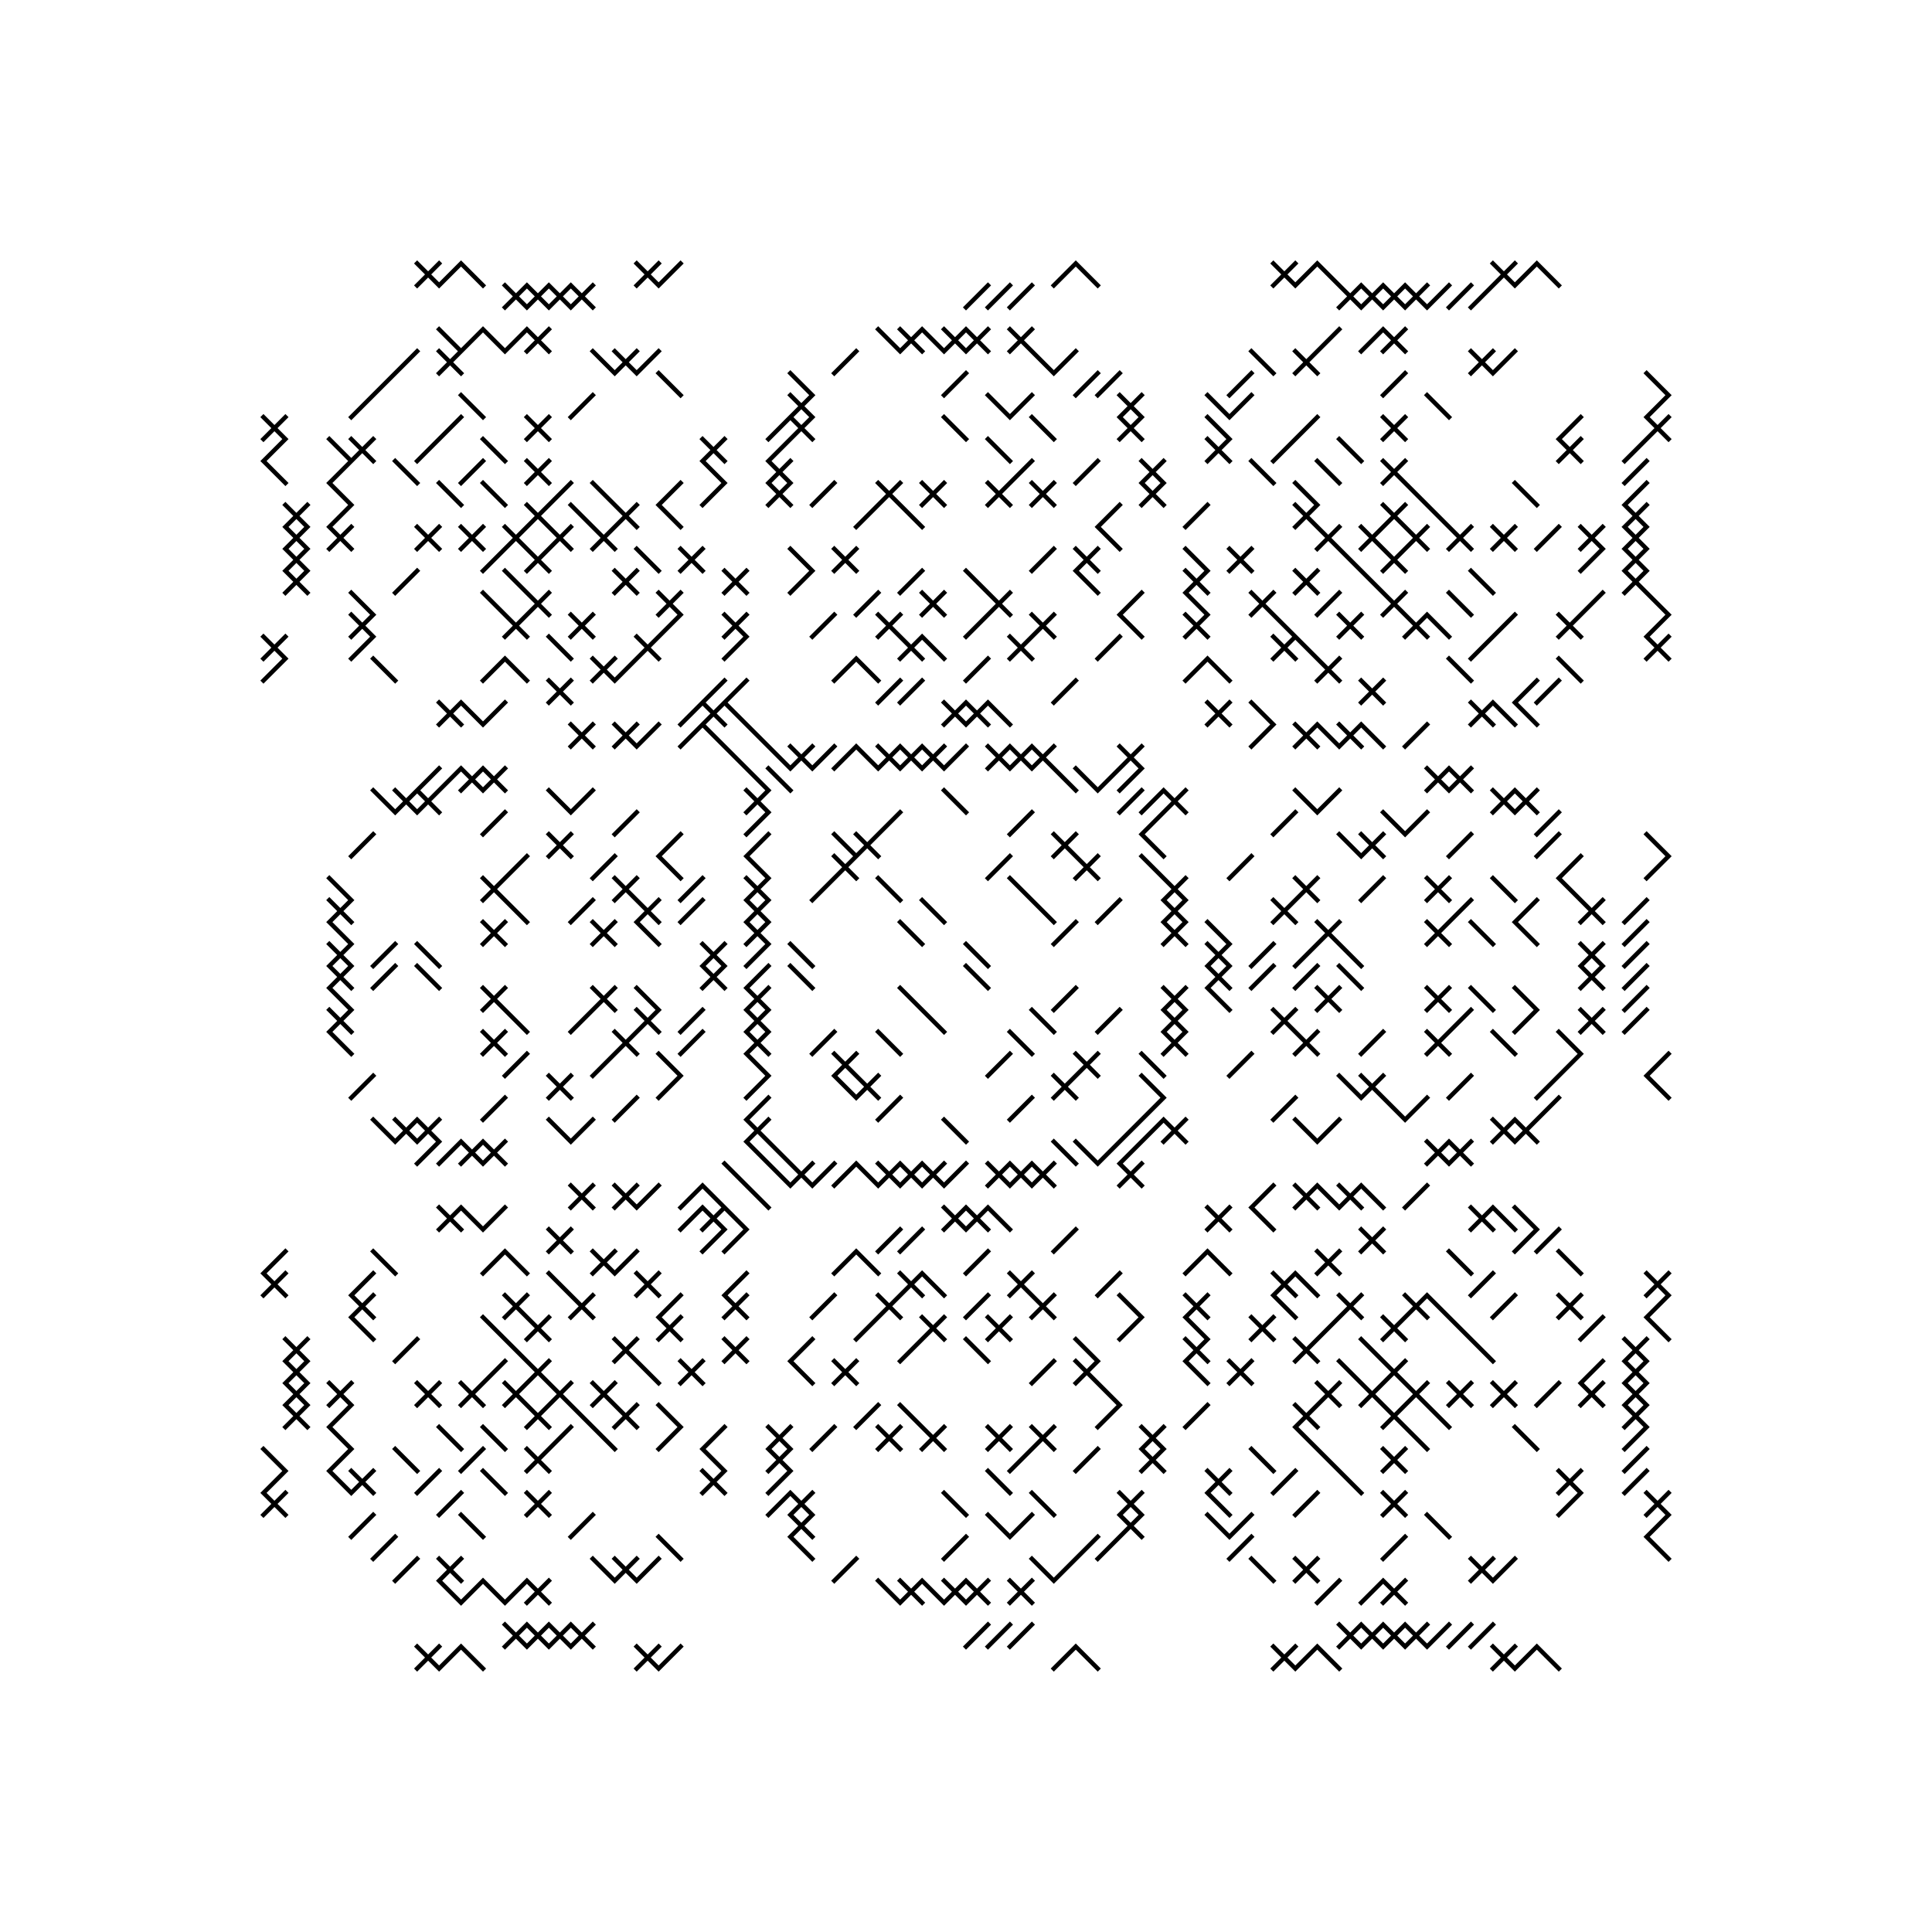 <svg xmlns="http://www.w3.org/2000/svg" width="880" height="880"><path style="fill:#fff;fill-opacity:1" d="M0 0h880v880H0z"/><path style="stroke-width:2;stroke:#000;stroke-opacity:1;stroke-linecap:square" d="m200 120-10 10M190 120l10 10M210 120l-10 10M210 120l10 10M300 120l-10 10M290 120l10 10M310 120l-10 10M490 120l-10 10M490 120l10 10M590 120l-10 10M580 120l10 10M600 120l-10 10M600 120l10 10M690 120l-10 10M680 120l10 10M700 120l-10 10M700 120l10 10M240 130l-10 10M230 130l10 10M250 130l-10 10M240 130l10 10M260 130l-10 10M250 130l10 10M270 130l-10 10M260 130l10 10M450 130l-10 10M460 130l-10 10M470 130l-10 10M620 130l-10 10M610 130l10 10M630 130l-10 10M620 130l10 10M640 130l-10 10M630 130l10 10M650 130l-10 10M640 130l10 10M660 130l-10 10M670 130l-10 10M680 130l-10 10M200 150l10 10M220 150l-10 10M220 150l10 10M240 150l-10 10M250 150l-10 10M240 150l10 10M400 150l10 10M420 150l-10 10M410 150l10 10M420 150l10 10M440 150l-10 10M430 150l10 10M450 150l-10 10M440 150l10 10M470 150l-10 10M460 150l10 10M610 150l-10 10M630 150l-10 10M640 150l-10 10M630 150l10 10M190 160l-10 10M210 160l-10 10M200 160l10 10M270 160l10 10M290 160l-10 10M280 160l10 10M300 160l-10 10M390 160l-10 10M470 160l10 10M490 160l-10 10M570 160l10 10M600 160l-10 10M590 160l10 10M680 160l-10 10M670 160l10 10M690 160l-10 10M180 170l-10 10M300 170l10 10M360 170l10 10M440 170l-10 10M500 170l-10 10M510 170l-10 10M570 170l-10 10M640 170l-10 10M750 170l10 10M170 180l-10 10M210 180l10 10M270 180l-10 10M370 180l-10 10M360 180l10 10M450 180l10 10M470 180l-10 10M520 180l-10 10M510 180l10 10M550 180l10 10M570 180l-10 10M650 180l10 10M760 180l-10 10M130 190l-10 10M120 190l10 10M210 190l-10 10M250 190l-10 10M240 190l10 10M360 190l-10 10M370 190l-10 10M360 190l10 10M430 190l10 10M470 190l10 10M520 190l-10 10M510 190l10 10M550 190l10 10M600 190l-10 10M640 190l-10 10M630 190l10 10M720 190l-10 10M760 190l-10 10M750 190l10 10M130 200l-10 10M150 200l10 10M170 200l-10 10M160 200l10 10M200 200l-10 10M220 200l10 10M330 200l-10 10M320 200l10 10M360 200l-10 10M450 200l10 10M560 200l-10 10M550 200l10 10M590 200l-10 10M610 200l10 10M720 200l-10 10M710 200l10 10M750 200l-10 10M120 210l10 10M160 210l-10 10M180 210l10 10M220 210l-10 10M250 210l-10 10M240 210l10 10M320 210l10 10M360 210l-10 10M350 210l10 10M470 210l-10 10M500 210l-10 10M530 210l-10 10M520 210l10 10M570 210l10 10M600 210l10 10M640 210l-10 10M630 210l10 10M750 210l-10 10M150 220l10 10M200 220l10 10M220 220l10 10M260 220l-10 10M270 220l10 10M310 220l-10 10M330 220l-10 10M360 220l-10 10M350 220l10 10M380 220l-10 10M410 220l-10 10M400 220l10 10M430 220l-10 10M420 220l10 10M460 220l-10 10M450 220l10 10M480 220l-10 10M470 220l10 10M530 220l-10 10M520 220l10 10M590 220l10 10M640 220l10 10M690 220l10 10M750 220l-10 10M140 230l-10 10M130 230l10 10M160 230l-10 10M250 230l-10 10M240 230l10 10M260 230l10 10M290 230l-10 10M280 230l10 10M300 230l10 10M400 230l-10 10M410 230l10 10M510 230l-10 10M550 230l-10 10M600 230l-10 10M590 230l10 10M640 230l-10 10M630 230l10 10M650 230l10 10M750 230l-10 10M740 230l10 10M140 240l-10 10M130 240l10 10M160 240l-10 10M150 240l10 10M200 240l-10 10M190 240l10 10M220 240l-10 10M210 240l10 10M240 240l-10 10M230 240l10 10M260 240l-10 10M250 240l10 10M280 240l-10 10M270 240l10 10M500 240l10 10M610 240l-10 10M600 240l10 10M630 240l-10 10M620 240l10 10M650 240l-10 10M640 240l10 10M670 240l-10 10M660 240l10 10M690 240l-10 10M680 240l10 10M710 240l-10 10M730 240l-10 10M720 240l10 10M750 240l-10 10M740 240l10 10M140 250l-10 10M130 250l10 10M230 250l-10 10M250 250l-10 10M240 250l10 10M290 250l10 10M320 250l-10 10M310 250l10 10M360 250l10 10M390 250l-10 10M380 250l10 10M480 250l-10 10M500 250l-10 10M490 250l10 10M540 250l10 10M570 250l-10 10M560 250l10 10M610 250l10 10M640 250l-10 10M630 250l10 10M730 250l-10 10M750 250l-10 10M740 250l10 10M140 260l-10 10M130 260l10 10M190 260l-10 10M230 260l10 10M290 260l-10 10M280 260l10 10M340 260l-10 10M330 260l10 10M370 260l-10 10M420 260l-10 10M440 260l10 10M490 260l10 10M550 260l-10 10M540 260l10 10M600 260l-10 10M590 260l10 10M620 260l10 10M670 260l10 10M750 260l-10 10M740 260l10 10M160 270l10 10M220 270l10 10M250 270l-10 10M240 270l10 10M310 270l-10 10M300 270l10 10M400 270l-10 10M430 270l-10 10M420 270l10 10M460 270l-10 10M450 270l10 10M520 270l-10 10M540 270l10 10M580 270l-10 10M570 270l10 10M610 270l-10 10M640 270l-10 10M630 270l10 10M660 270l10 10M730 270l-10 10M750 270l10 10M170 280l-10 10M160 280l10 10M240 280l-10 10M230 280l10 10M270 280l-10 10M260 280l10 10M310 280l-10 10M340 280l-10 10M330 280l10 10M380 280l-10 10M410 280l-10 10M400 280l10 10M450 280l-10 10M480 280l-10 10M470 280l10 10M510 280l10 10M550 280l-10 10M540 280l10 10M580 280l10 10M620 280l-10 10M610 280l10 10M650 280l-10 10M640 280l10 10M650 280l10 10M690 280l-10 10M720 280l-10 10M710 280l10 10M760 280l-10 10M130 290l-10 10M120 290l10 10M170 290l-10 10M250 290l10 10M300 290l-10 10M290 290l10 10M340 290l-10 10M420 290l-10 10M410 290l10 10M420 290l10 10M470 290l-10 10M460 290l10 10M510 290l-10 10M590 290l-10 10M580 290l10 10M590 290l10 10M680 290l-10 10M760 290l-10 10M750 290l10 10M130 300l-10 10M170 300l10 10M230 300l-10 10M230 300l10 10M280 300l-10 10M270 300l10 10M290 300l-10 10M390 300l-10 10M390 300l10 10M450 300l-10 10M550 300l-10 10M550 300l10 10M610 300l-10 10M600 300l10 10M660 300l10 10M710 300l10 10M260 310l-10 10M250 310l10 10M330 310l-10 10M340 310l-10 10M410 310l-10 10M420 310l-10 10M490 310l-10 10M630 310l-10 10M620 310l10 10M700 310l-10 10M710 310l-10 10M210 320l-10 10M200 320l10 10M210 320l10 10M230 320l-10 10M320 320l-10 10M330 320l-10 10M320 320l10 10M330 320l10 10M440 320l-10 10M430 320l10 10M450 320l-10 10M440 320l10 10M450 320l10 10M560 320l-10 10M550 320l10 10M570 320l10 10M680 320l-10 10M670 320l10 10M680 320l10 10M690 320l10 10M270 330l-10 10M260 330l10 10M290 330l-10 10M280 330l10 10M300 330l-10 10M320 330l-10 10M320 330l10 10M340 330l10 10M580 330l-10 10M600 330l-10 10M590 330l10 10M600 330l10 10M620 330l-10 10M610 330l10 10M620 330l10 10M650 330l-10 10M330 340l10 10M350 340l10 10M370 340l-10 10M360 340l10 10M380 340l-10 10M390 340l-10 10M390 340l10 10M410 340l-10 10M400 340l10 10M420 340l-10 10M410 340l10 10M430 340l-10 10M420 340l10 10M440 340l-10 10M460 340l-10 10M450 340l10 10M470 340l-10 10M460 340l10 10M480 340l-10 10M470 340l10 10M520 340l-10 10M510 340l10 10M200 350l-10 10M210 350l-10 10M220 350l-10 10M210 350l10 10M230 350l-10 10M220 350l10 10M340 350l10 10M350 350l10 10M480 350l10 10M490 350l10 10M510 350l-10 10M520 350l-10 10M660 350l-10 10M650 350l10 10M670 350l-10 10M660 350l10 10M170 360l10 10M190 360l-10 10M180 360l10 10M200 360l-10 10M190 360l10 10M250 360l10 10M270 360l-10 10M350 360l-10 10M340 360l10 10M430 360l10 10M520 360l-10 10M530 360l-10 10M540 360l-10 10M530 360l10 10M590 360l10 10M610 360l-10 10M690 360l-10 10M680 360l10 10M700 360l-10 10M690 360l10 10M230 370l-10 10M290 370l-10 10M350 370l-10 10M410 370l-10 10M470 370l-10 10M530 370l-10 10M590 370l-10 10M630 370l10 10M650 370l-10 10M710 370l-10 10M170 380l-10 10M260 380l-10 10M250 380l10 10M310 380l-10 10M350 380l-10 10M380 380l10 10M400 380l-10 10M390 380l10 10M490 380l-10 10M480 380l10 10M520 380l10 10M610 380l10 10M630 380l-10 10M620 380l10 10M670 380l-10 10M710 380l-10 10M750 380l10 10M240 390l-10 10M280 390l-10 10M300 390l10 10M340 390l10 10M390 390l-10 10M380 390l10 10M460 390l-10 10M500 390l-10 10M490 390l10 10M520 390l10 10M570 390l-10 10M720 390l-10 10M760 390l-10 10M150 400l10 10M230 400l-10 10M220 400l10 10M290 400l-10 10M280 400l10 10M320 400l-10 10M350 400l-10 10M340 400l10 10M380 400l-10 10M400 400l10 10M460 400l10 10M540 400l-10 10M530 400l10 10M600 400l-10 10M590 400l10 10M630 400l-10 10M660 400l-10 10M650 400l10 10M680 400l10 10M710 400l10 10M160 410l-10 10M150 410l10 10M230 410l10 10M270 410l-10 10M300 410l-10 10M290 410l10 10M320 410l-10 10M350 410l-10 10M340 410l10 10M420 410l10 10M470 410l10 10M510 410l-10 10M540 410l-10 10M530 410l10 10M590 410l-10 10M580 410l10 10M670 410l-10 10M700 410l-10 10M730 410l-10 10M720 410l10 10M750 410l-10 10M150 420l10 10M230 420l-10 10M220 420l10 10M280 420l-10 10M270 420l10 10M290 420l10 10M350 420l-10 10M340 420l10 10M410 420l10 10M490 420l-10 10M540 420l-10 10M530 420l10 10M550 420l10 10M610 420l-10 10M600 420l10 10M660 420l-10 10M650 420l10 10M670 420l10 10M690 420l10 10M750 420l-10 10M160 430l-10 10M150 430l10 10M180 430l-10 10M190 430l10 10M330 430l-10 10M320 430l10 10M350 430l-10 10M360 430l10 10M440 430l10 10M560 430l-10 10M550 430l10 10M580 430l-10 10M600 430l-10 10M610 430l10 10M730 430l-10 10M720 430l10 10M750 430l-10 10M160 440l-10 10M150 440l10 10M180 440l-10 10M190 440l10 10M330 440l-10 10M320 440l10 10M350 440l-10 10M360 440l10 10M440 440l10 10M560 440l-10 10M550 440l10 10M580 440l-10 10M600 440l-10 10M610 440l10 10M730 440l-10 10M720 440l10 10M750 440l-10 10M150 450l10 10M230 450l-10 10M220 450l10 10M280 450l-10 10M270 450l10 10M290 450l10 10M350 450l-10 10M340 450l10 10M410 450l10 10M490 450l-10 10M540 450l-10 10M530 450l10 10M550 450l10 10M610 450l-10 10M600 450l10 10M660 450l-10 10M650 450l10 10M670 450l10 10M690 450l10 10M750 450l-10 10M160 460l-10 10M150 460l10 10M230 460l10 10M270 460l-10 10M300 460l-10 10M290 460l10 10M320 460l-10 10M350 460l-10 10M340 460l10 10M420 460l10 10M470 460l10 10M510 460l-10 10M540 460l-10 10M530 460l10 10M590 460l-10 10M580 460l10 10M670 460l-10 10M700 460l-10 10M730 460l-10 10M720 460l10 10M750 460l-10 10M150 470l10 10M230 470l-10 10M220 470l10 10M290 470l-10 10M280 470l10 10M320 470l-10 10M350 470l-10 10M340 470l10 10M380 470l-10 10M400 470l10 10M460 470l10 10M540 470l-10 10M530 470l10 10M600 470l-10 10M590 470l10 10M630 470l-10 10M660 470l-10 10M650 470l10 10M680 470l10 10M710 470l10 10M240 480l-10 10M280 480l-10 10M300 480l10 10M340 480l10 10M390 480l-10 10M380 480l10 10M460 480l-10 10M500 480l-10 10M490 480l10 10M520 480l10 10M570 480l-10 10M720 480l-10 10M760 480l-10 10M170 490l-10 10M260 490l-10 10M250 490l10 10M310 490l-10 10M350 490l-10 10M380 490l10 10M400 490l-10 10M390 490l10 10M490 490l-10 10M480 490l10 10M520 490l10 10M610 490l10 10M630 490l-10 10M620 490l10 10M670 490l-10 10M710 490l-10 10M750 490l10 10M230 500l-10 10M290 500l-10 10M350 500l-10 10M410 500l-10 10M470 500l-10 10M530 500l-10 10M590 500l-10 10M630 500l10 10M650 500l-10 10M710 500l-10 10M170 510l10 10M190 510l-10 10M180 510l10 10M200 510l-10 10M190 510l10 10M250 510l10 10M270 510l-10 10M350 510l-10 10M340 510l10 10M430 510l10 10M520 510l-10 10M530 510l-10 10M540 510l-10 10M530 510l10 10M590 510l10 10M610 510l-10 10M690 510l-10 10M680 510l10 10M700 510l-10 10M690 510l10 10M200 520l-10 10M210 520l-10 10M220 520l-10 10M210 520l10 10M230 520l-10 10M220 520l10 10M340 520l10 10M350 520l10 10M480 520l10 10M490 520l10 10M510 520l-10 10M520 520l-10 10M660 520l-10 10M650 520l10 10M670 520l-10 10M660 520l10 10M330 530l10 10M350 530l10 10M370 530l-10 10M360 530l10 10M380 530l-10 10M390 530l-10 10M390 530l10 10M410 530l-10 10M400 530l10 10M420 530l-10 10M410 530l10 10M430 530l-10 10M420 530l10 10M440 530l-10 10M460 530l-10 10M450 530l10 10M470 530l-10 10M460 530l10 10M480 530l-10 10M470 530l10 10M520 530l-10 10M510 530l10 10M270 540l-10 10M260 540l10 10M290 540l-10 10M280 540l10 10M300 540l-10 10M320 540l-10 10M320 540l10 10M340 540l10 10M580 540l-10 10M600 540l-10 10M590 540l10 10M600 540l10 10M620 540l-10 10M610 540l10 10M620 540l10 10M650 540l-10 10M210 550l-10 10M200 550l10 10M210 550l10 10M230 550l-10 10M320 550l-10 10M330 550l-10 10M320 550l10 10M330 550l10 10M440 550l-10 10M430 550l10 10M450 550l-10 10M440 550l10 10M450 550l10 10M560 550l-10 10M550 550l10 10M570 550l10 10M680 550l-10 10M670 550l10 10M680 550l10 10M690 550l10 10M260 560l-10 10M250 560l10 10M330 560l-10 10M340 560l-10 10M410 560l-10 10M420 560l-10 10M490 560l-10 10M630 560l-10 10M620 560l10 10M700 560l-10 10M710 560l-10 10M130 570l-10 10M170 570l10 10M230 570l-10 10M230 570l10 10M280 570l-10 10M270 570l10 10M290 570l-10 10M390 570l-10 10M390 570l10 10M450 570l-10 10M550 570l-10 10M550 570l10 10M610 570l-10 10M600 570l10 10M660 570l10 10M710 570l10 10M130 580l-10 10M120 580l10 10M170 580l-10 10M250 580l10 10M300 580l-10 10M290 580l10 10M340 580l-10 10M420 580l-10 10M410 580l10 10M420 580l10 10M470 580l-10 10M460 580l10 10M510 580l-10 10M590 580l-10 10M580 580l10 10M590 580l10 10M680 580l-10 10M760 580l-10 10M750 580l10 10M170 590l-10 10M160 590l10 10M240 590l-10 10M230 590l10 10M270 590l-10 10M260 590l10 10M310 590l-10 10M340 590l-10 10M330 590l10 10M380 590l-10 10M410 590l-10 10M400 590l10 10M450 590l-10 10M480 590l-10 10M470 590l10 10M510 590l10 10M550 590l-10 10M540 590l10 10M580 590l10 10M620 590l-10 10M610 590l10 10M650 590l-10 10M640 590l10 10M650 590l10 10M690 590l-10 10M720 590l-10 10M710 590l10 10M760 590l-10 10M160 600l10 10M220 600l10 10M250 600l-10 10M240 600l10 10M310 600l-10 10M300 600l10 10M400 600l-10 10M430 600l-10 10M420 600l10 10M460 600l-10 10M450 600l10 10M520 600l-10 10M540 600l10 10M580 600l-10 10M570 600l10 10M610 600l-10 10M640 600l-10 10M630 600l10 10M660 600l10 10M730 600l-10 10M750 600l10 10M140 610l-10 10M130 610l10 10M190 610l-10 10M230 610l10 10M290 610l-10 10M280 610l10 10M340 610l-10 10M330 610l10 10M370 610l-10 10M420 610l-10 10M440 610l10 10M490 610l10 10M550 610l-10 10M540 610l10 10M600 610l-10 10M590 610l10 10M620 610l10 10M670 610l10 10M750 610l-10 10M740 610l10 10M140 620l-10 10M130 620l10 10M230 620l-10 10M250 620l-10 10M240 620l10 10M290 620l10 10M320 620l-10 10M310 620l10 10M360 620l10 10M390 620l-10 10M380 620l10 10M480 620l-10 10M500 620l-10 10M490 620l10 10M540 620l10 10M570 620l-10 10M560 620l10 10M610 620l10 10M640 620l-10 10M630 620l10 10M730 620l-10 10M750 620l-10 10M740 620l10 10M140 630l-10 10M130 630l10 10M160 630l-10 10M150 630l10 10M200 630l-10 10M190 630l10 10M220 630l-10 10M210 630l10 10M240 630l-10 10M230 630l10 10M260 630l-10 10M250 630l10 10M280 630l-10 10M270 630l10 10M500 630l10 10M610 630l-10 10M600 630l10 10M630 630l-10 10M620 630l10 10M650 630l-10 10M640 630l10 10M670 630l-10 10M660 630l10 10M690 630l-10 10M680 630l10 10M710 630l-10 10M730 630l-10 10M720 630l10 10M750 630l-10 10M740 630l10 10M140 640l-10 10M130 640l10 10M160 640l-10 10M250 640l-10 10M240 640l10 10M260 640l10 10M290 640l-10 10M280 640l10 10M300 640l10 10M400 640l-10 10M410 640l10 10M510 640l-10 10M550 640l-10 10M600 640l-10 10M590 640l10 10M640 640l-10 10M630 640l10 10M650 640l10 10M750 640l-10 10M740 640l10 10M150 650l10 10M200 650l10 10M220 650l10 10M260 650l-10 10M270 650l10 10M310 650l-10 10M330 650l-10 10M360 650l-10 10M350 650l10 10M380 650l-10 10M410 650l-10 10M400 650l10 10M430 650l-10 10M420 650l10 10M460 650l-10 10M450 650l10 10M480 650l-10 10M470 650l10 10M530 650l-10 10M520 650l10 10M590 650l10 10M640 650l10 10M690 650l10 10M750 650l-10 10M120 660l10 10M160 660l-10 10M180 660l10 10M220 660l-10 10M250 660l-10 10M240 660l10 10M320 660l10 10M360 660l-10 10M350 660l10 10M470 660l-10 10M500 660l-10 10M530 660l-10 10M520 660l10 10M570 660l10 10M600 660l10 10M640 660l-10 10M630 660l10 10M750 660l-10 10M130 670l-10 10M150 670l10 10M170 670l-10 10M160 670l10 10M200 670l-10 10M220 670l10 10M330 670l-10 10M320 670l10 10M360 670l-10 10M450 670l10 10M560 670l-10 10M550 670l10 10M590 670l-10 10M610 670l10 10M720 670l-10 10M710 670l10 10M750 670l-10 10M130 680l-10 10M120 680l10 10M210 680l-10 10M250 680l-10 10M240 680l10 10M360 680l-10 10M370 680l-10 10M360 680l10 10M430 680l10 10M470 680l10 10M520 680l-10 10M510 680l10 10M550 680l10 10M600 680l-10 10M640 680l-10 10M630 680l10 10M720 680l-10 10M760 680l-10 10M750 680l10 10M170 690l-10 10M210 690l10 10M270 690l-10 10M370 690l-10 10M360 690l10 10M450 690l10 10M470 690l-10 10M520 690l-10 10M510 690l10 10M550 690l10 10M570 690l-10 10M650 690l10 10M760 690l-10 10M180 700l-10 10M300 700l10 10M360 700l10 10M440 700l-10 10M500 700l-10 10M510 700l-10 10M570 700l-10 10M640 700l-10 10M750 700l10 10M190 710l-10 10M210 710l-10 10M200 710l10 10M270 710l10 10M290 710l-10 10M280 710l10 10M300 710l-10 10M390 710l-10 10M470 710l10 10M490 710l-10 10M570 710l10 10M600 710l-10 10M590 710l10 10M680 710l-10 10M670 710l10 10M690 710l-10 10M200 720l10 10M220 720l-10 10M220 720l10 10M240 720l-10 10M250 720l-10 10M240 720l10 10M400 720l10 10M420 720l-10 10M410 720l10 10M420 720l10 10M440 720l-10 10M430 720l10 10M450 720l-10 10M440 720l10 10M470 720l-10 10M460 720l10 10M610 720l-10 10M630 720l-10 10M640 720l-10 10M630 720l10 10M240 740l-10 10M230 740l10 10M250 740l-10 10M240 740l10 10M260 740l-10 10M250 740l10 10M270 740l-10 10M260 740l10 10M450 740l-10 10M460 740l-10 10M470 740l-10 10M620 740l-10 10M610 740l10 10M630 740l-10 10M620 740l10 10M640 740l-10 10M630 740l10 10M650 740l-10 10M640 740l10 10M660 740l-10 10M670 740l-10 10M680 740l-10 10M200 750l-10 10M190 750l10 10M210 750l-10 10M210 750l10 10M300 750l-10 10M290 750l10 10M310 750l-10 10M490 750l-10 10M490 750l10 10M590 750l-10 10M580 750l10 10M600 750l-10 10M600 750l10 10M690 750l-10 10M680 750l10 10M700 750l-10 10M700 750l10 10"/></svg>